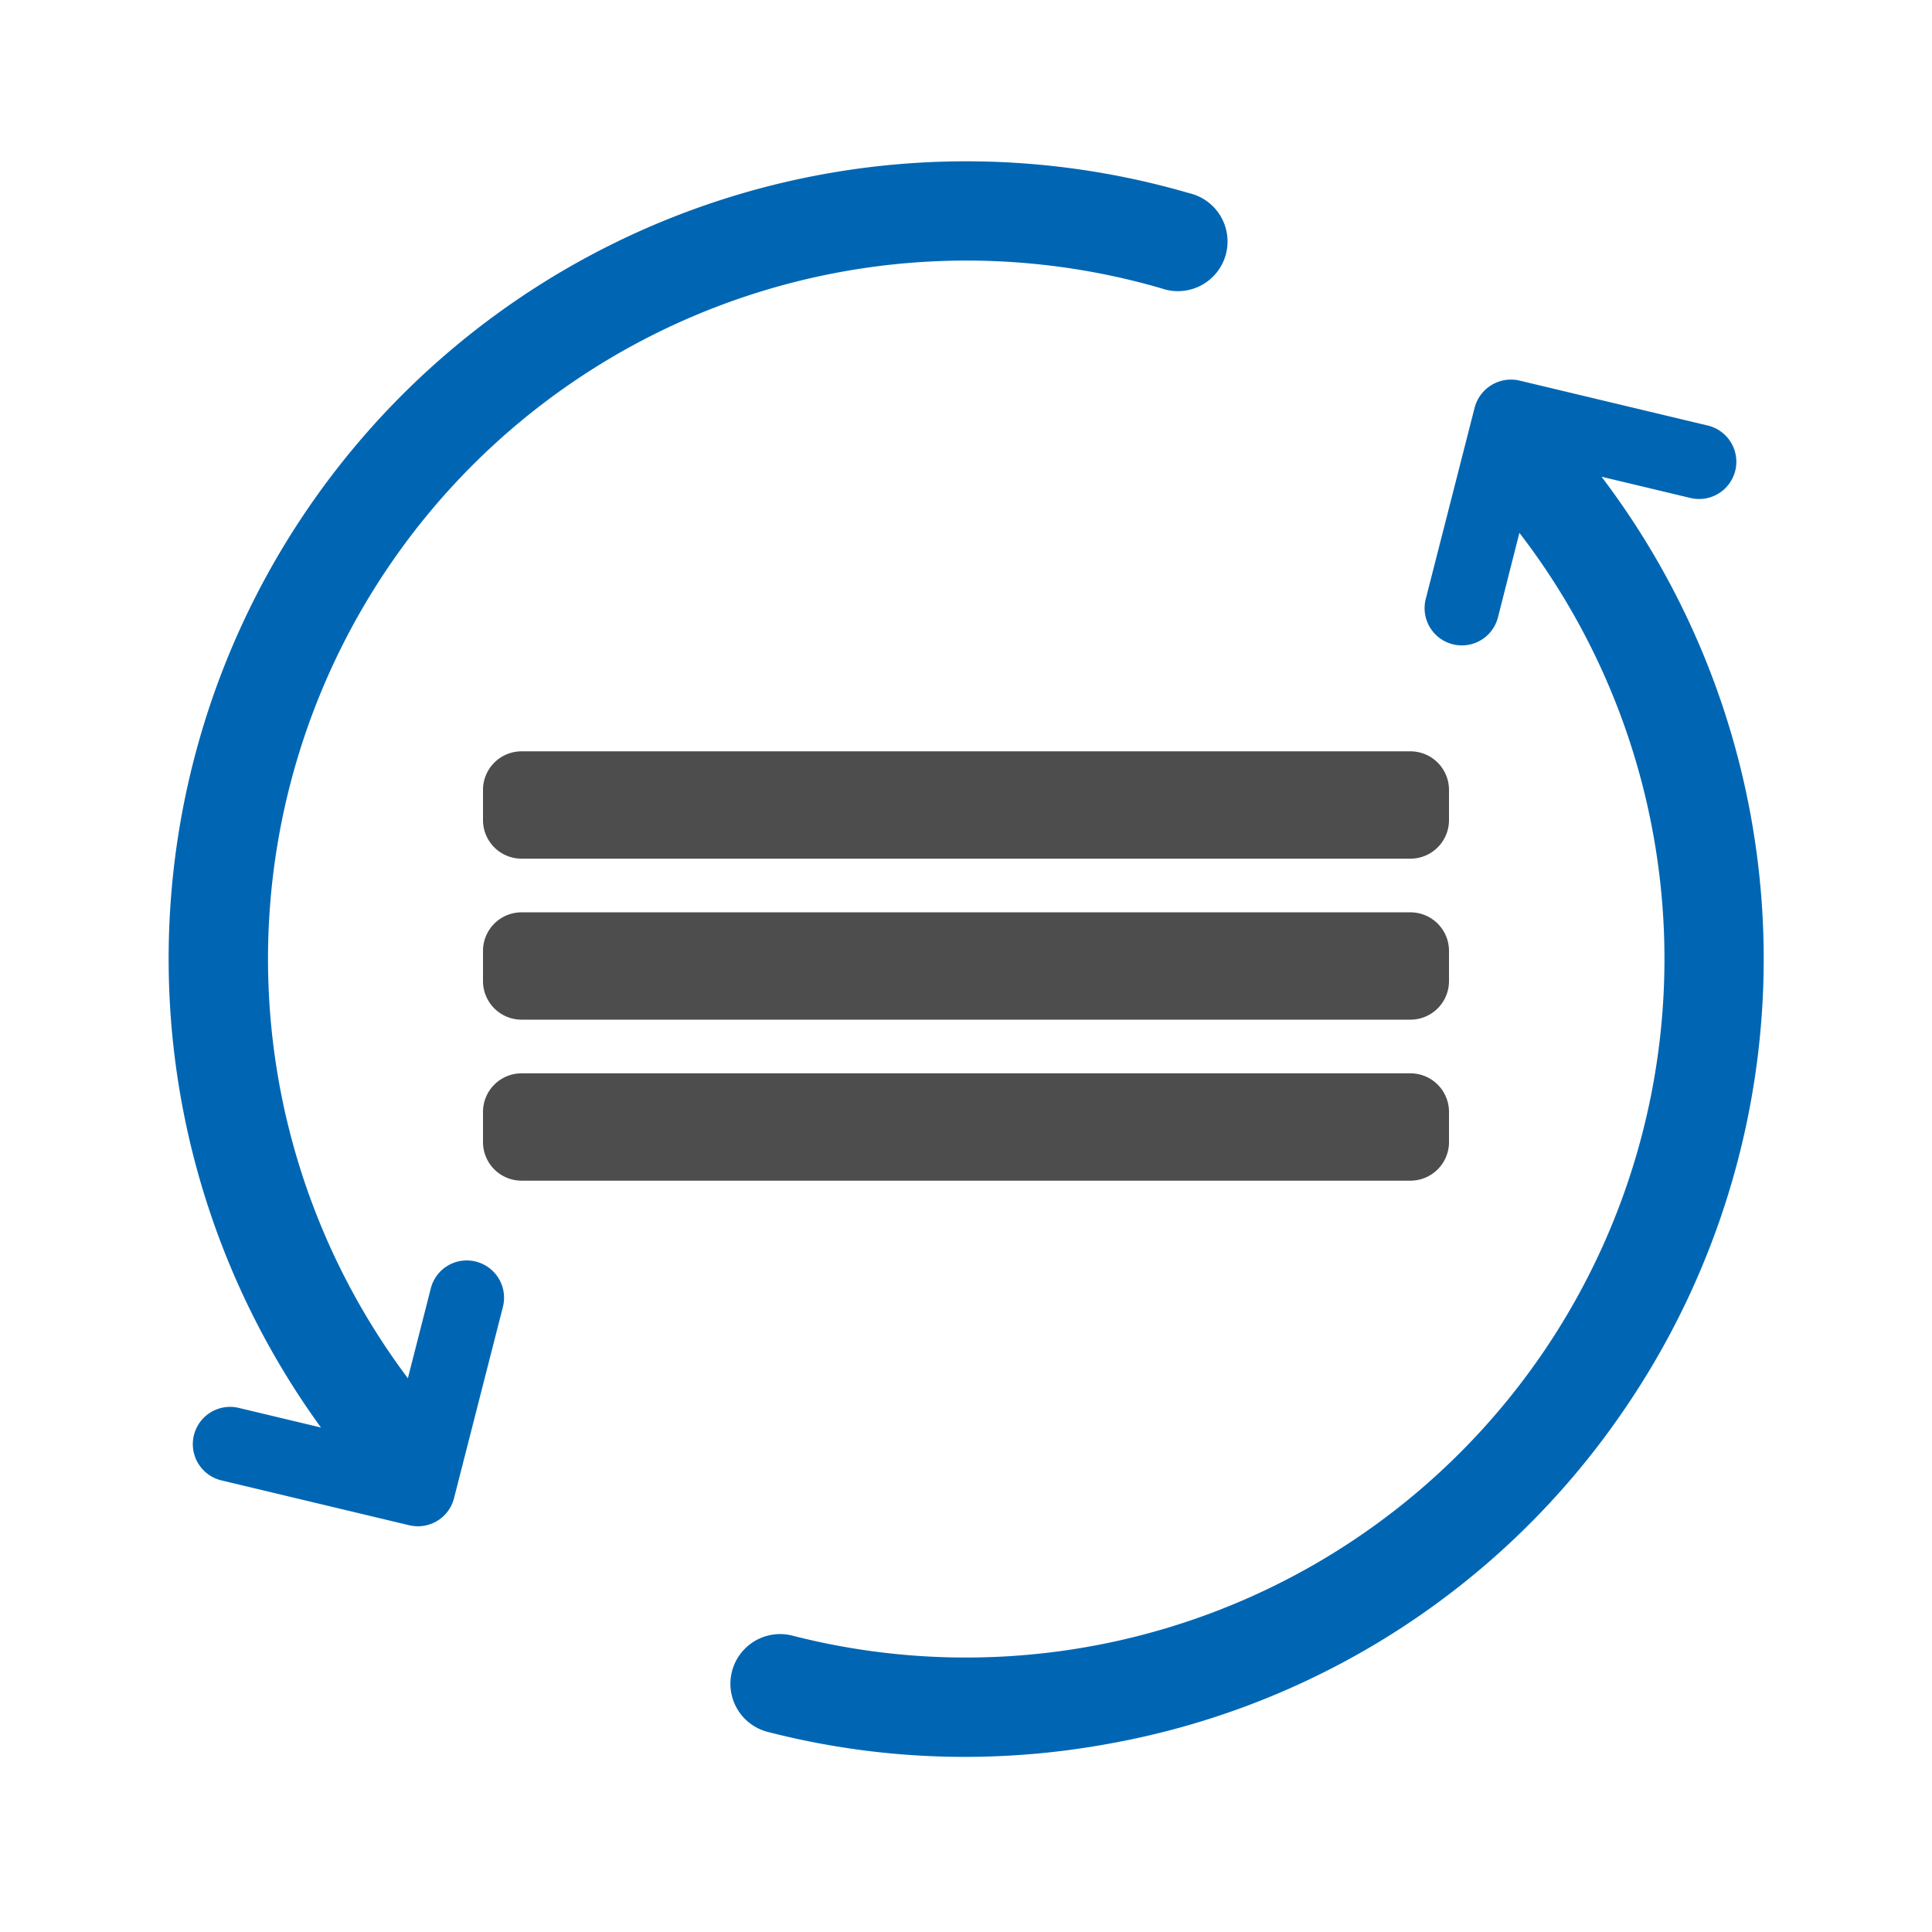 <svg xmlns="http://www.w3.org/2000/svg" viewBox="0 0 36 36"><defs><style>.cls-1{opacity:.2}.cls-2{fill:#0066b3}.cls-3{fill:#4D4D4D}</style></defs><path id="icon-colour-blue" class="cls-2" d="M30.247 26.292a14.768 14.768 0 0 1-9.547 6.193 14.917 14.917 0 0 1-2.724.252 14.711 14.711 0 0 1-3.684-.469.926.926 0 0 1 .463-1.793A13.016 13.016 0 0 0 28.312 9.929l-.4 1.575a.694.694 0 0 1-1.345-.344l.912-3.569a.7.7 0 0 1 .833-.5l3.5.836a.694.694 0 1 1-.322 1.35l-1.648-.394a14.867 14.867 0 0 1 .405 17.409zM8.871 23.509a.69.69 0 0 0-.844.5L7.6 25.682A13.014 13.014 0 0 1 21.642 5.373a.925.925 0 1 0 .519-1.773 14.859 14.859 0 0 0-16.18 23l-1.532-.366a.694.694 0 0 0-.323 1.351l3.5.836a.722.722 0 0 0 .162.019.694.694 0 0 0 .672-.523l.912-3.569a.694.694 0 0 0-.501-.839z"/><path id="icon-colour-charcoal" class="cls-3" d="M27 21.281a.719.719 0 0 1-.719.719H9.719A.719.719 0 0 1 9 21.281v-.562A.719.719 0 0 1 9.719 20h16.562a.719.719 0 0 1 .719.719v.563zm0-3.563a.719.719 0 0 0-.719-.718H9.719a.719.719 0 0 0-.719.719v.563a.719.719 0 0 0 .719.718h16.562a.719.719 0 0 0 .719-.719v-.562zm0-3a.719.719 0 0 0-.719-.718H9.719a.719.719 0 0 0-.719.719v.563a.719.719 0 0 0 .719.718h16.562a.719.719 0 0 0 .719-.719v-.562z"/></svg>